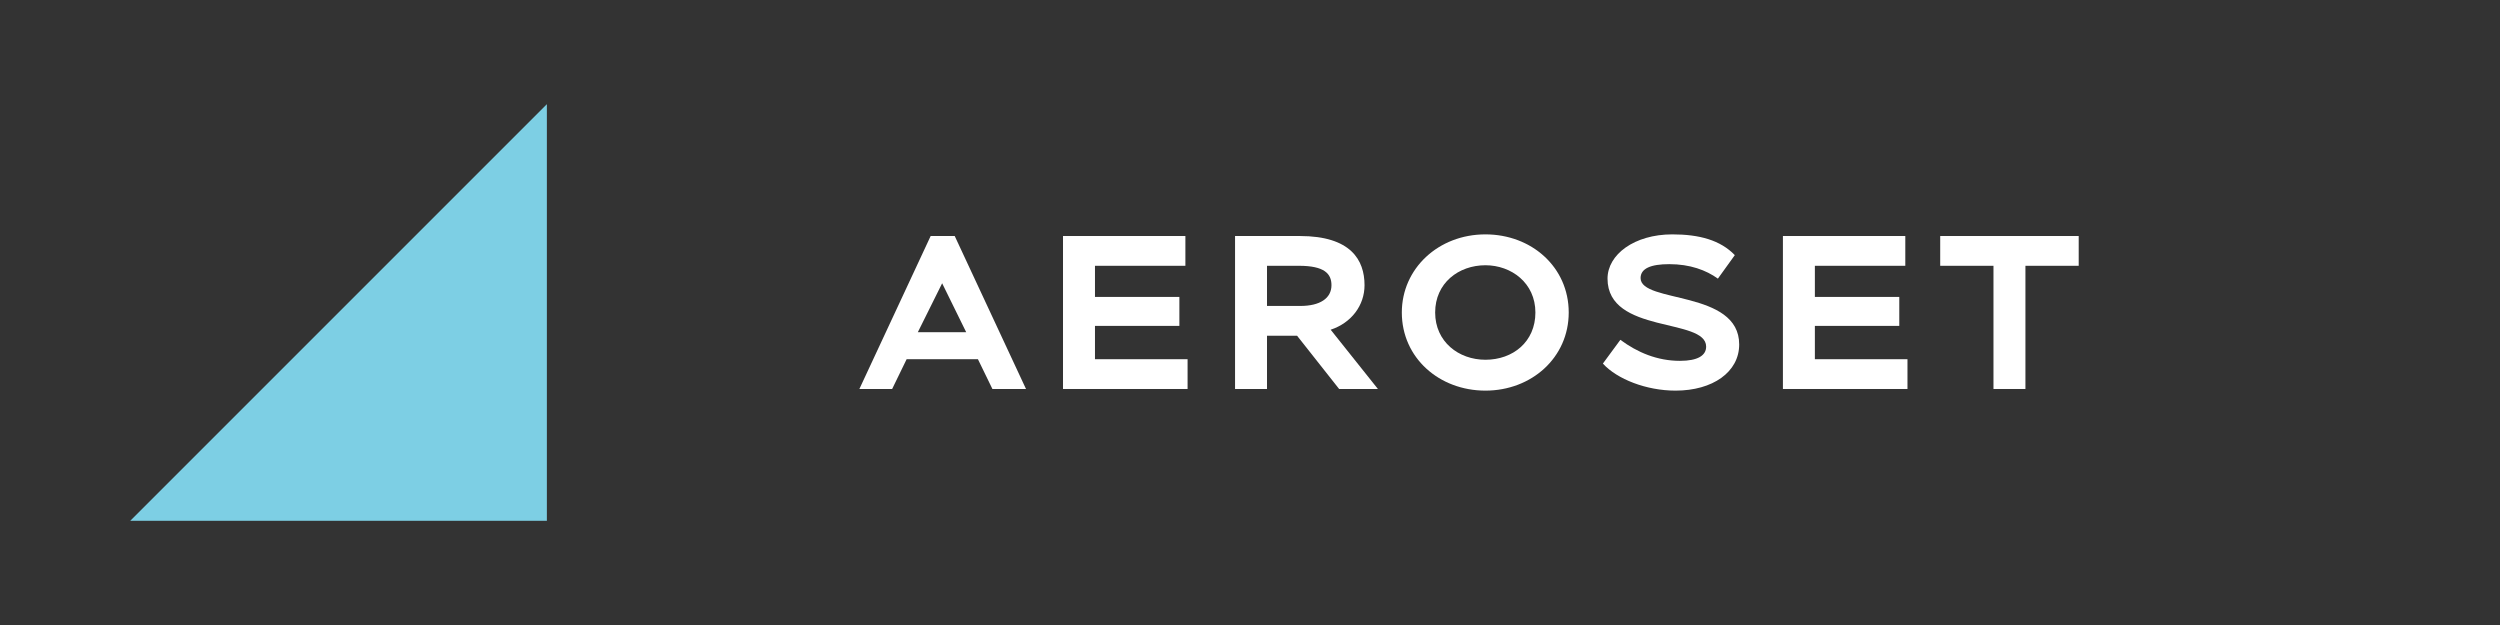 <?xml version="1.0" encoding="UTF-8"?> <svg xmlns="http://www.w3.org/2000/svg" width="192" height="48" viewBox="0 0 192 48" fill="none"><rect x="0" y="0" width="192" height="48" fill="#333333" stroke="none"/> <path d="M10 40L42 8V40H10Z" fill="#7DCFE4"></path> <path d="M66 29.874H68.517L69.629 27.587H75.105L76.217 29.874H78.797L73.322 18.126H71.475L66 29.874ZM72.357 21.755L74.203 25.511H70.49L72.357 21.755Z" fill="white"></path> <path d="M81.639 29.874H91.206V27.587H84.094V25.028H90.576V22.804H84.094V20.413H91.038V18.126H81.639V29.874Z" fill="white"></path> <path d="M97.306 29.874V25.783H99.614L102.845 29.874H105.824L102.195 25.322C103.789 24.797 104.796 23.454 104.796 21.902C104.796 19.972 103.747 18.126 99.824 18.126H94.852V29.874H97.306ZM99.761 20.413C101.712 20.413 102.257 21.021 102.257 21.902C102.257 22.909 101.376 23.497 99.866 23.497H97.306V20.413H99.761Z" fill="white"></path> <path d="M107.66 24C107.66 27.483 110.534 30 114.08 30C117.625 30 120.478 27.462 120.478 24C120.478 20.517 117.625 18 114.08 18C110.471 18 107.66 20.622 107.66 24ZM110.22 24C110.22 21.734 112.024 20.371 114.08 20.371C116.073 20.371 117.919 21.734 117.919 24C117.919 26.245 116.199 27.629 114.08 27.629C112.024 27.629 110.22 26.245 110.22 24Z" fill="white"></path> <path d="M131.032 26.622C131.032 27.294 130.402 27.713 129.018 27.713C127.276 27.713 125.745 27.063 124.444 26.098L123.101 27.923C124.192 29.119 126.437 30 128.682 30C131.535 30 133.57 28.573 133.57 26.454C133.57 22.259 125.997 23.308 125.997 21.357C125.997 20.622 126.773 20.287 128.199 20.287C129.794 20.287 131.032 20.748 131.934 21.399L133.234 19.594C132.122 18.441 130.507 18 128.43 18C125.514 18 123.458 19.552 123.458 21.399C123.458 25.678 131.032 24.378 131.032 26.622Z" fill="white"></path> <path d="M136.928 29.874H146.494V27.587H139.382V25.028H145.865V22.804H139.382V20.413H146.327V18.126H136.928V29.874Z" fill="white"></path> <path d="M149.008 20.413H153.099V29.874H155.553V20.413H159.644V18.126H149.008V20.413Z" fill="white"></path> </svg> 